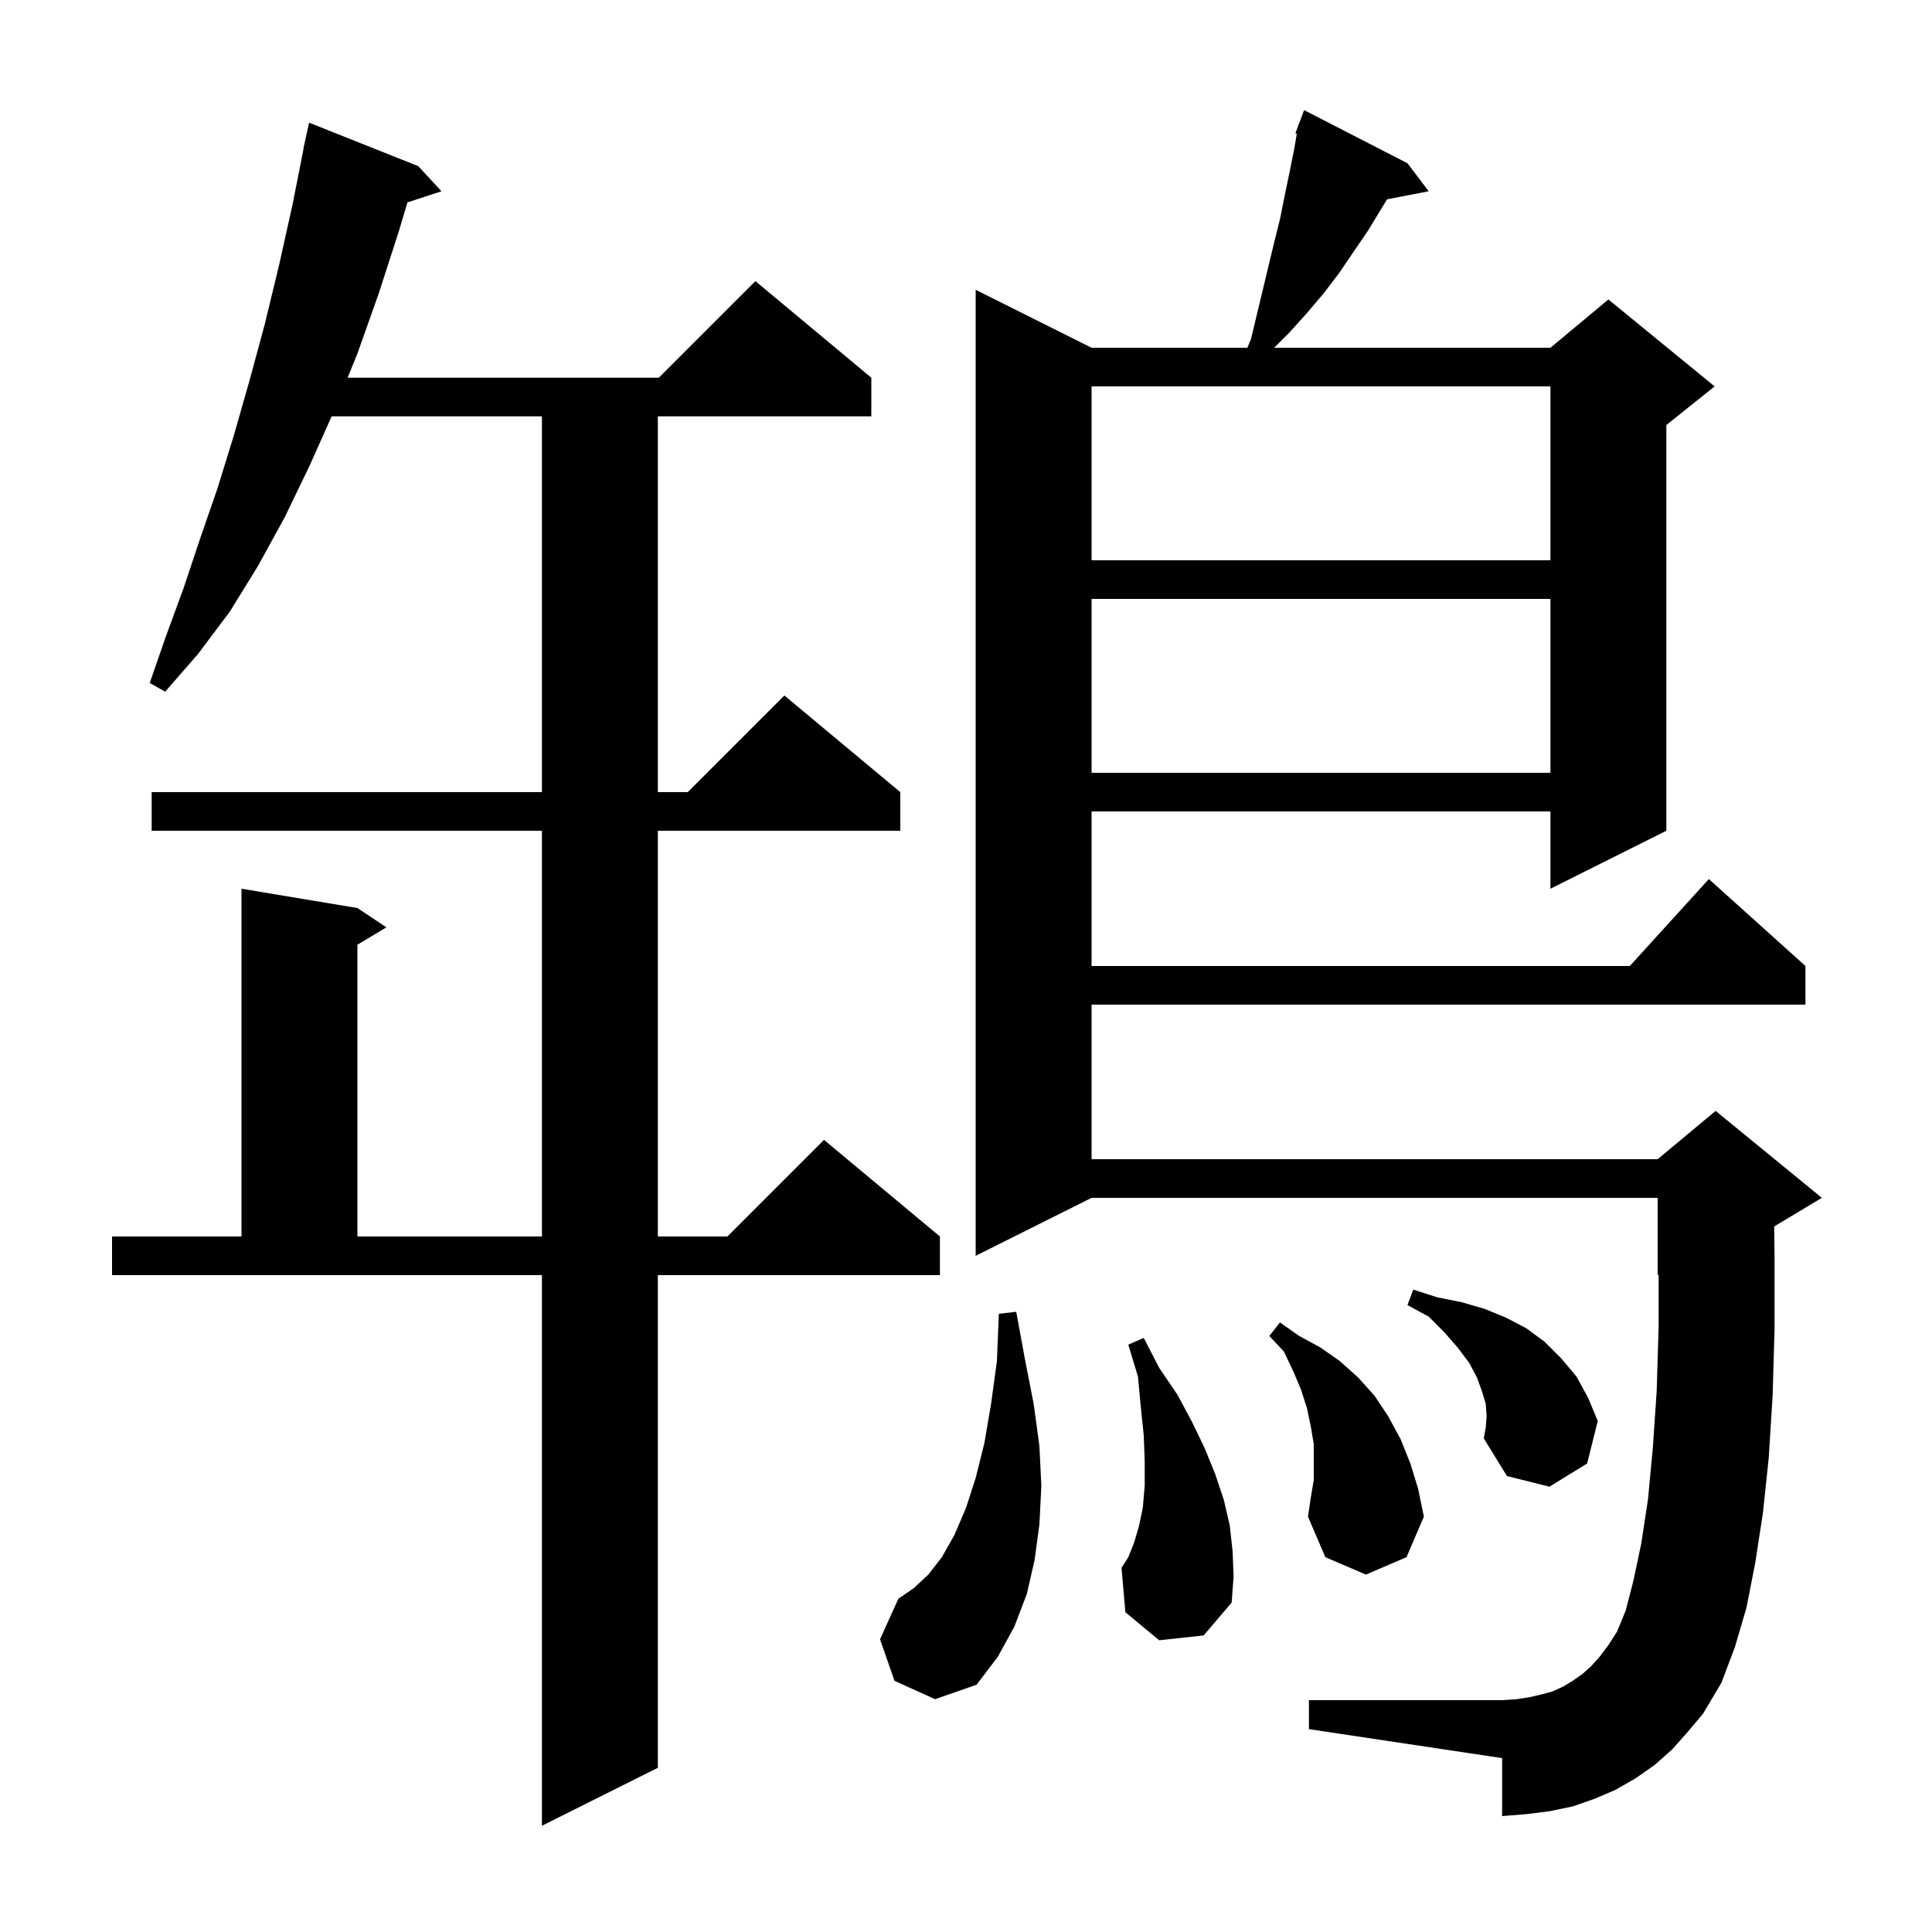 <svg xmlns="http://www.w3.org/2000/svg" xmlns:xlink="http://www.w3.org/1999/xlink" version="1.1" baseProfile="full" viewBox="0 0 200 200" width="200" height="200">
<g fill="black">
<path d="M 11.6 128.0 L 25.0 128.0 L 25.0 92.0 L 37.0 94.0 L 40.0 96.0 L 37.0 97.8 L 37.0 128.0 L 56.1 128.0 L 56.1 86.0 L 15.7 86.0 L 15.7 82.0 L 56.1 82.0 L 56.1 43.1 L 34.332 43.1 L 32.1 48.1 L 29.5 53.5 L 26.7 58.6 L 23.8 63.3 L 20.5 67.7 L 17.1 71.6 L 15.5 70.7 L 17.2 65.8 L 19.0 60.9 L 20.7 55.8 L 22.5 50.6 L 24.2 45.1 L 25.8 39.5 L 27.4 33.6 L 28.9 27.4 L 30.3 21.1 L 31.422 15.403 L 31.4 15.4 L 32.0 12.7 L 43.3 17.2 L 45.7 19.8 L 42.18 20.952 L 41.3 23.9 L 39.2 30.4 L 37.0 36.6 L 35.983 39.1 L 68.2 39.1 L 78.2 29.1 L 90.2 39.1 L 90.2 43.1 L 68.1 43.1 L 68.1 82.0 L 71.2 82.0 L 81.2 72.0 L 93.2 82.0 L 93.2 86.0 L 68.1 86.0 L 68.1 128.0 L 75.3 128.0 L 85.3 118.0 L 97.3 128.0 L 97.3 132.0 L 68.1 132.0 L 68.1 183.0 L 56.1 189.0 L 56.1 132.0 L 11.6 132.0 Z M 173.1 181.1 L 171.3 182.7 L 169.3 184.1 L 167.2 185.3 L 165.1 186.2 L 162.8 187.0 L 160.4 187.5 L 158.0 187.8 L 155.5 188.0 L 155.5 182.0 L 135.5 179.0 L 135.5 176.0 L 155.5 176.0 L 157.0 175.9 L 158.3 175.7 L 159.6 175.4 L 160.7 175.1 L 161.8 174.6 L 162.8 174.0 L 163.8 173.3 L 164.7 172.5 L 165.6 171.5 L 166.5 170.3 L 167.4 168.9 L 168.3 166.7 L 169.1 163.6 L 169.9 159.8 L 170.6 155.2 L 171.1 149.9 L 171.5 144.0 L 171.7 137.3 L 171.7 131.958 L 171.6 132.0 L 171.6 124.0 L 113.0 124.0 L 101.0 130.0 L 101.0 30.0 L 113.0 36.0 L 129.125 36.0 L 129.5 35.1 L 131.9 25.1 L 132.5 22.7 L 133.0 20.2 L 133.5 17.8 L 134.0 15.3 L 134.244 13.838 L 134.1 13.8 L 134.37 13.08 L 134.4 12.9 L 134.433 12.912 L 135.0 11.4 L 145.7 16.9 L 147.9 19.8 L 143.589 20.632 L 141.6 23.9 L 138.6 28.3 L 137.0 30.4 L 135.3 32.4 L 133.5 34.4 L 131.9 36.0 L 160.5 36.0 L 166.5 31.0 L 177.5 40.0 L 172.5 44.0 L 172.5 86.0 L 160.5 92.0 L 160.5 84.0 L 113.0 84.0 L 113.0 100.0 L 168.718 100.0 L 176.9 91.0 L 186.9 100.0 L 186.9 104.0 L 113.0 104.0 L 113.0 120.0 L 171.6 120.0 L 177.6 115.0 L 188.6 124.0 L 183.663 126.962 L 183.7 130.0 L 183.7 137.6 L 183.5 144.5 L 183.1 150.9 L 182.5 156.6 L 181.7 161.8 L 180.8 166.4 L 179.6 170.5 L 178.2 174.2 L 176.3 177.4 L 174.7 179.3 Z M 92.6 174.0 L 91.1 169.7 L 93.0 165.5 L 94.6 164.4 L 96.1 163.0 L 97.5 161.2 L 98.8 158.9 L 100.0 156.1 L 101.0 153.0 L 101.9 149.4 L 102.6 145.3 L 103.2 140.9 L 103.4 136.0 L 105.2 135.8 L 106.1 140.7 L 107.0 145.3 L 107.6 149.7 L 107.8 153.8 L 107.6 157.8 L 107.1 161.5 L 106.3 165.0 L 105.0 168.4 L 103.3 171.5 L 101.1 174.4 L 96.8 175.9 Z M 120.0 169.8 L 116.5 166.9 L 116.1 162.3 L 116.8 161.2 L 117.4 159.7 L 117.9 158.0 L 118.3 156.1 L 118.5 153.8 L 118.5 151.3 L 118.4 148.6 L 118.1 145.7 L 117.8 142.5 L 116.8 139.2 L 118.4 138.5 L 120.0 141.6 L 121.9 144.4 L 123.4 147.2 L 124.7 149.9 L 125.8 152.6 L 126.7 155.3 L 127.3 157.9 L 127.6 160.6 L 127.7 163.2 L 127.5 165.9 L 124.6 169.3 Z M 136.0 153.2 L 136.0 149.5 L 135.7 147.7 L 135.3 145.8 L 134.7 143.9 L 133.9 142.0 L 132.9 139.9 L 131.4 138.3 L 132.5 136.9 L 134.5 138.3 L 136.7 139.5 L 138.7 140.9 L 140.6 142.6 L 142.3 144.5 L 143.7 146.6 L 145.0 149.0 L 146.0 151.5 L 146.8 154.1 L 147.4 157.0 L 145.6 161.2 L 141.4 163.0 L 137.2 161.2 L 135.4 157.0 L 135.7 155.0 Z M 153.9 146.6 L 153.8 145.3 L 153.4 144.0 L 152.9 142.6 L 152.1 141.1 L 150.9 139.5 L 149.5 137.9 L 147.9 136.3 L 145.7 135.1 L 146.3 133.5 L 148.8 134.3 L 151.3 134.8 L 153.7 135.5 L 155.9 136.4 L 158.0 137.5 L 159.9 138.9 L 161.6 140.6 L 163.2 142.5 L 164.4 144.7 L 165.4 147.1 L 164.3 151.5 L 160.4 153.9 L 156.0 152.8 L 153.6 148.9 L 153.8 147.8 Z M 113.0 62.0 L 113.0 80.0 L 160.5 80.0 L 160.5 62.0 Z M 113.0 40.0 L 113.0 58.0 L 160.5 58.0 L 160.5 40.0 Z " />
</g>
</svg>

